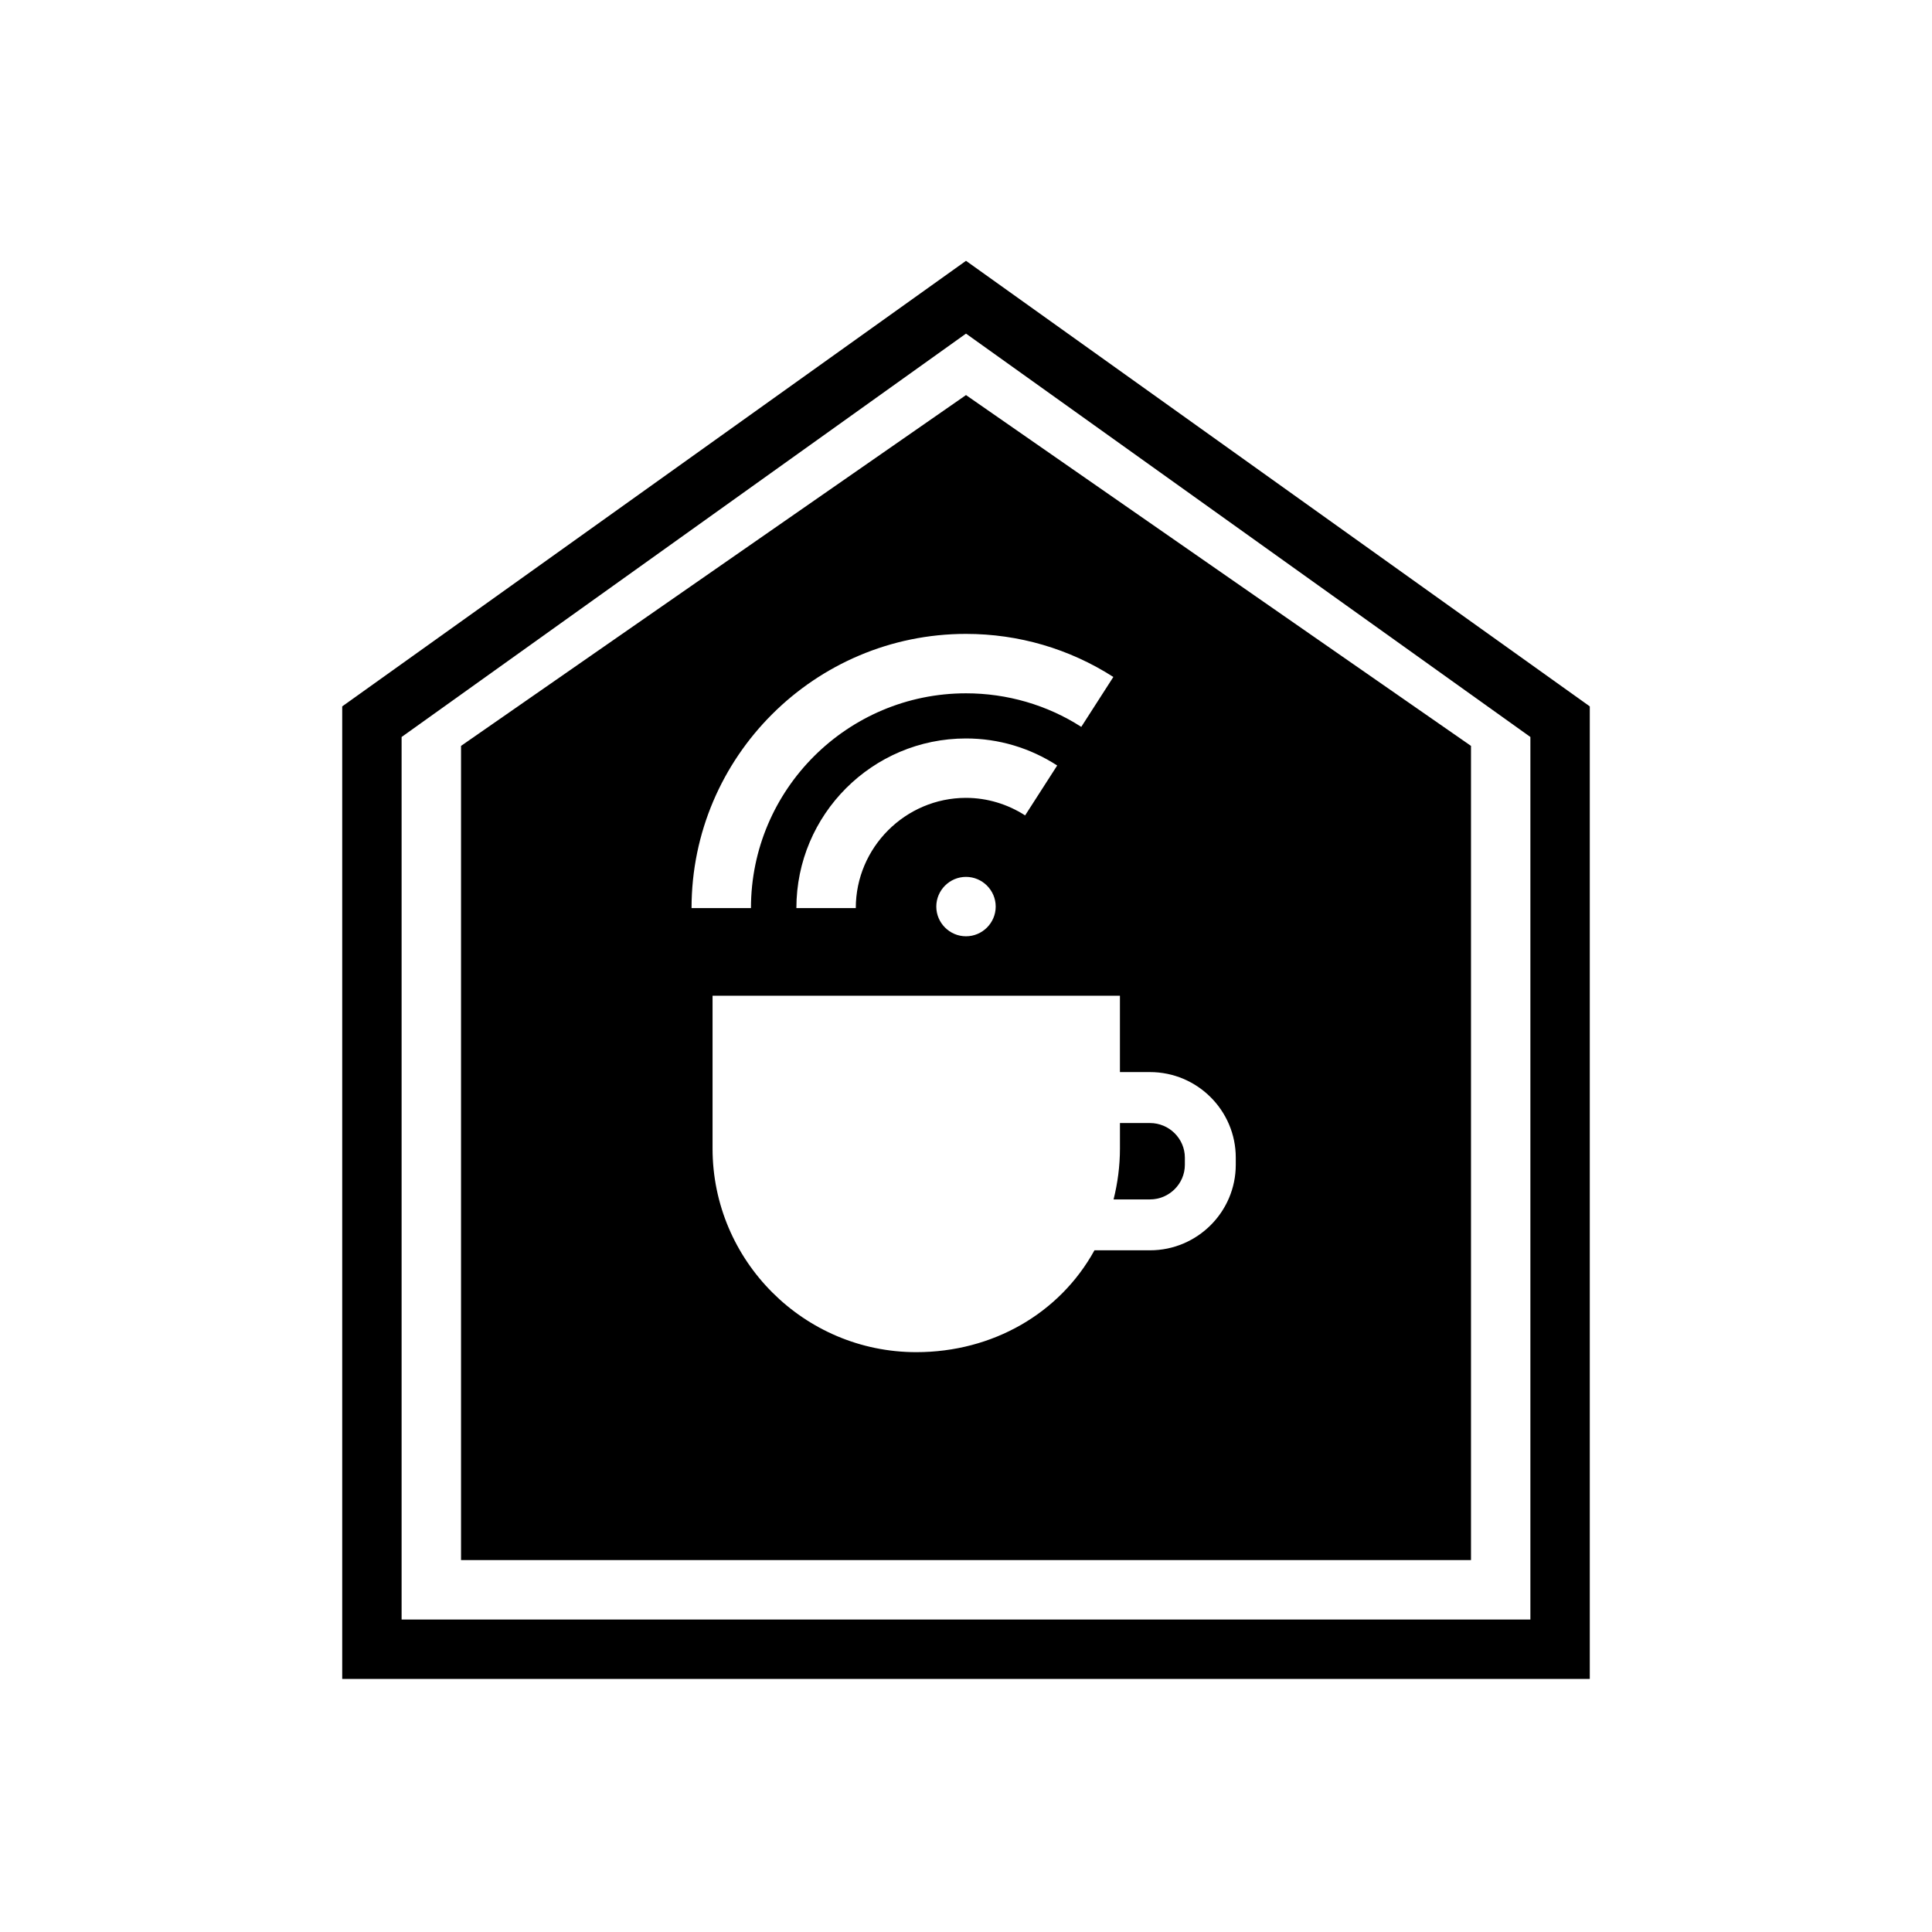 <?xml version="1.0" encoding="UTF-8"?>
<!-- Uploaded to: SVG Repo, www.svgrepo.com, Generator: SVG Repo Mixer Tools -->
<svg fill="#000000" width="800px" height="800px" version="1.1" viewBox="144 144 512 512" xmlns="http://www.w3.org/2000/svg">
 <g>
  <path d="m400 213.12-165.31 118.08v257.73h330.62v-257.73zm149.57 360.07h-299.14v-233.88l149.57-106.9 149.57 106.9z"/>
  <path d="m400 248.7-133.82 92.969v215.77h267.65v-215.77zm0 63.289c13.934 0 27.395 3.938 39.047 11.414l-8.5 13.227c-9.055-5.824-19.68-8.895-30.543-8.895-31.41 0-56.992 25.504-56.992 56.914h-15.742c-0.008-40.07 32.66-72.66 72.73-72.66zm0 43.453c-16.059 0-29.207 13.148-29.207 29.207h-15.742c0-24.797 20.152-44.949 44.949-44.949 8.66 0 17.004 2.519 24.168 7.164l-8.5 13.227c-4.648-2.992-10.082-4.648-15.668-4.648zm7.871 28.812c0 4.328-3.543 7.871-7.871 7.871s-7.871-3.543-7.871-7.871 3.543-7.871 7.871-7.871 7.871 3.543 7.871 7.871zm63.621 68.418c0 12.484-10.188 22.672-22.738 22.672h-14.711c-9.176 16.668-26.922 26.992-47.23 26.992-29.758 0-53.98-24.223-53.98-53.98v-40.484h107.96v20.242h7.961c12.551 0 22.738 10.188 22.738 22.672z"/>
  <path d="m458 450.79v1.891c0 5.062-4.184 9.176-9.242 9.176h-9.648c1.078-4.32 1.688-8.84 1.688-13.496v-6.746h7.961c5.059 0 9.242 4.113 9.242 9.176z"/>
 </g>
</svg>
